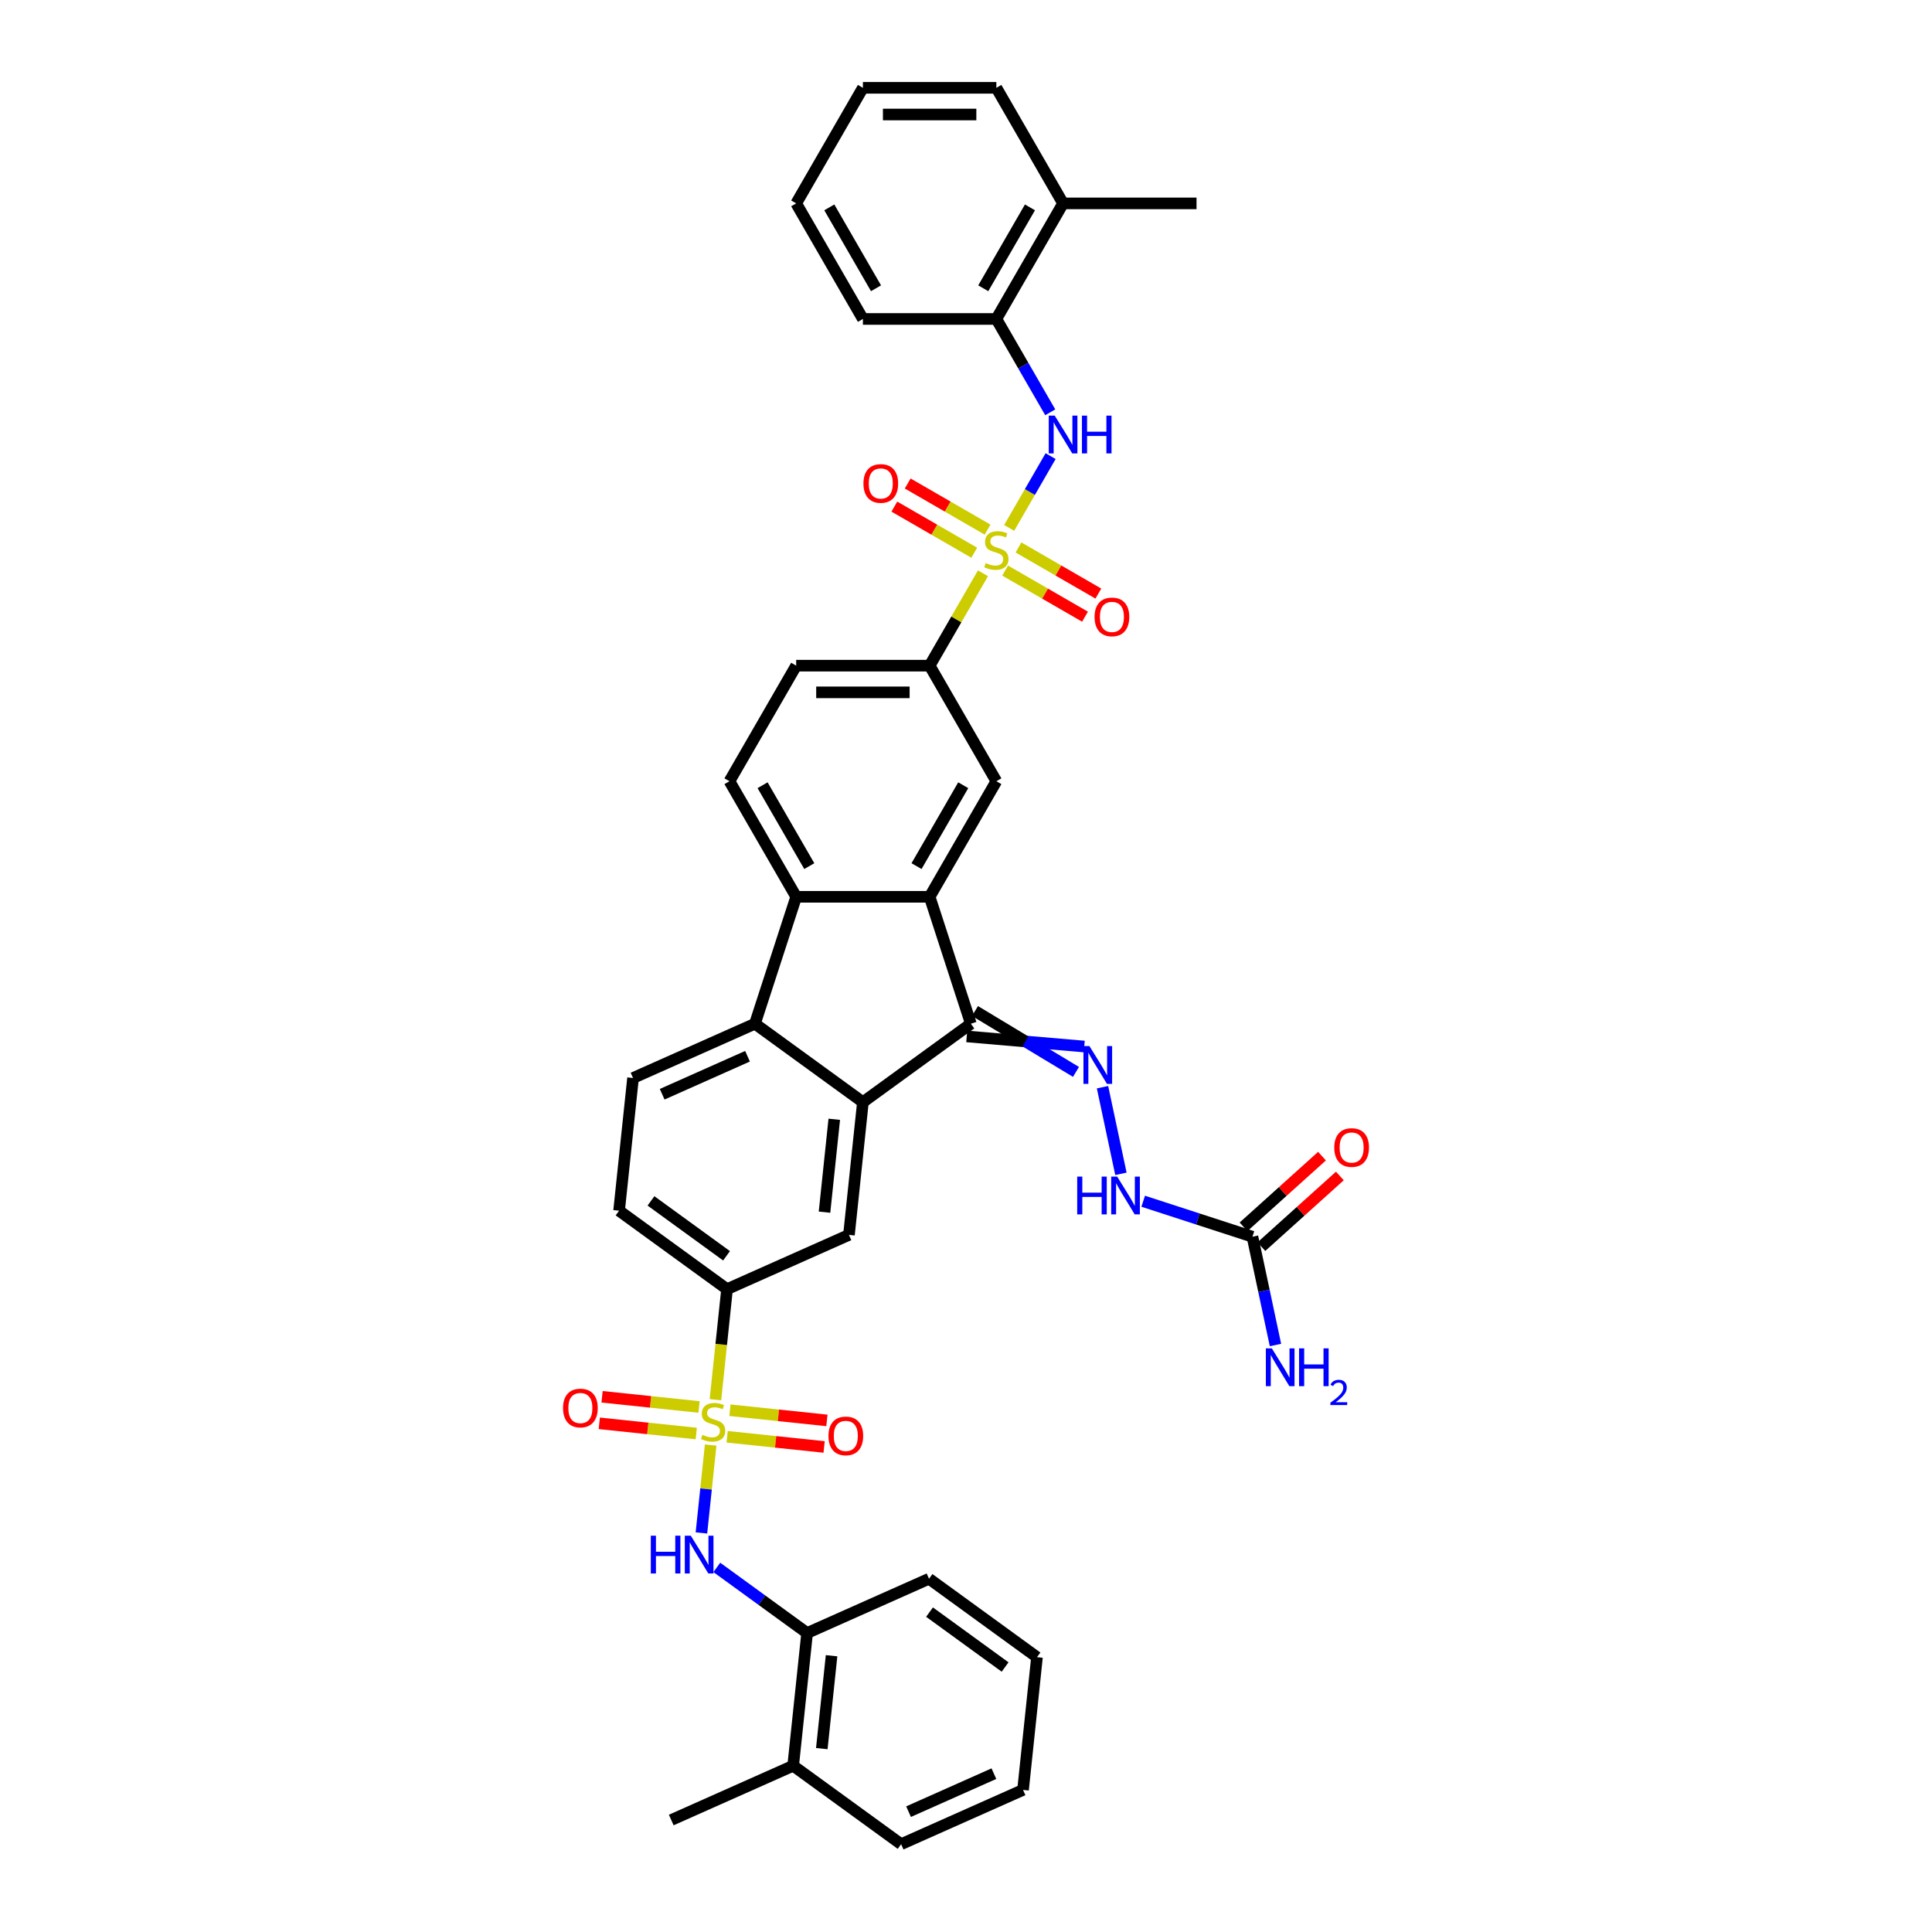 <?xml version='1.0' encoding='iso-8859-1'?>
<svg version='1.1' baseProfile='full'
              xmlns='http://www.w3.org/2000/svg'
                      xmlns:rdkit='http://www.rdkit.org/xml'
                      xmlns:xlink='http://www.w3.org/1999/xlink'
                  xml:space='preserve'
width='1000px' height='1000px' viewBox='0 0 1000 1000'>
<!-- END OF HEADER -->
<rect style='opacity:1.0;fill:#FFFFFF;stroke:none' width='1000' height='1000' x='0' y='0'> </rect>
<path class='bond-7' d='M 522.34,273.249 L 533.068,254.667' style='fill:none;fill-rule:evenodd;stroke:#CCCC00;stroke-width:6px;stroke-linecap:butt;stroke-linejoin:miter;stroke-opacity:1' />
<path class='bond-7' d='M 533.068,254.667 L 543.796,236.086' style='fill:none;fill-rule:evenodd;stroke:#0000FF;stroke-width:6px;stroke-linecap:butt;stroke-linejoin:miter;stroke-opacity:1' />
<path class='bond-10' d='M 508.781,296.733 L 494.978,320.64' style='fill:none;fill-rule:evenodd;stroke:#CCCC00;stroke-width:6px;stroke-linecap:butt;stroke-linejoin:miter;stroke-opacity:1' />
<path class='bond-10' d='M 494.978,320.64 L 481.176,344.547' style='fill:none;fill-rule:evenodd;stroke:#000000;stroke-width:6px;stroke-linecap:butt;stroke-linejoin:miter;stroke-opacity:1' />
<path class='bond-17' d='M 520.257,295.328 L 540.929,307.263' style='fill:none;fill-rule:evenodd;stroke:#CCCC00;stroke-width:6px;stroke-linecap:butt;stroke-linejoin:miter;stroke-opacity:1' />
<path class='bond-17' d='M 540.929,307.263 L 561.601,319.199' style='fill:none;fill-rule:evenodd;stroke:#FF0000;stroke-width:6px;stroke-linecap:butt;stroke-linejoin:miter;stroke-opacity:1' />
<path class='bond-17' d='M 527.164,283.365 L 547.836,295.3' style='fill:none;fill-rule:evenodd;stroke:#CCCC00;stroke-width:6px;stroke-linecap:butt;stroke-linejoin:miter;stroke-opacity:1' />
<path class='bond-17' d='M 547.836,295.3 L 568.509,307.235' style='fill:none;fill-rule:evenodd;stroke:#FF0000;stroke-width:6px;stroke-linecap:butt;stroke-linejoin:miter;stroke-opacity:1' />
<path class='bond-20' d='M 511.167,274.129 L 490.495,262.193' style='fill:none;fill-rule:evenodd;stroke:#CCCC00;stroke-width:6px;stroke-linecap:butt;stroke-linejoin:miter;stroke-opacity:1' />
<path class='bond-20' d='M 490.495,262.193 L 469.822,250.258' style='fill:none;fill-rule:evenodd;stroke:#FF0000;stroke-width:6px;stroke-linecap:butt;stroke-linejoin:miter;stroke-opacity:1' />
<path class='bond-20' d='M 504.26,286.092 L 483.587,274.157' style='fill:none;fill-rule:evenodd;stroke:#CCCC00;stroke-width:6px;stroke-linecap:butt;stroke-linejoin:miter;stroke-opacity:1' />
<path class='bond-20' d='M 483.587,274.157 L 462.915,262.222' style='fill:none;fill-rule:evenodd;stroke:#FF0000;stroke-width:6px;stroke-linecap:butt;stroke-linejoin:miter;stroke-opacity:1' />
<path class='bond-0' d='M 370.305,724.478 L 373.312,695.871' style='fill:none;fill-rule:evenodd;stroke:#CCCC00;stroke-width:6px;stroke-linecap:butt;stroke-linejoin:miter;stroke-opacity:1' />
<path class='bond-0' d='M 373.312,695.871 L 376.319,667.264' style='fill:none;fill-rule:evenodd;stroke:#000000;stroke-width:6px;stroke-linecap:butt;stroke-linejoin:miter;stroke-opacity:1' />
<path class='bond-8' d='M 367.837,747.963 L 365.447,770.704' style='fill:none;fill-rule:evenodd;stroke:#CCCC00;stroke-width:6px;stroke-linecap:butt;stroke-linejoin:miter;stroke-opacity:1' />
<path class='bond-8' d='M 365.447,770.704 L 363.056,793.446' style='fill:none;fill-rule:evenodd;stroke:#0000FF;stroke-width:6px;stroke-linecap:butt;stroke-linejoin:miter;stroke-opacity:1' />
<path class='bond-18' d='M 361.822,728.248 L 336.727,725.61' style='fill:none;fill-rule:evenodd;stroke:#CCCC00;stroke-width:6px;stroke-linecap:butt;stroke-linejoin:miter;stroke-opacity:1' />
<path class='bond-18' d='M 336.727,725.61 L 311.632,722.973' style='fill:none;fill-rule:evenodd;stroke:#FF0000;stroke-width:6px;stroke-linecap:butt;stroke-linejoin:miter;stroke-opacity:1' />
<path class='bond-18' d='M 360.378,741.987 L 335.283,739.349' style='fill:none;fill-rule:evenodd;stroke:#CCCC00;stroke-width:6px;stroke-linecap:butt;stroke-linejoin:miter;stroke-opacity:1' />
<path class='bond-18' d='M 335.283,739.349 L 310.188,736.711' style='fill:none;fill-rule:evenodd;stroke:#FF0000;stroke-width:6px;stroke-linecap:butt;stroke-linejoin:miter;stroke-opacity:1' />
<path class='bond-19' d='M 376.375,743.668 L 401.47,746.306' style='fill:none;fill-rule:evenodd;stroke:#CCCC00;stroke-width:6px;stroke-linecap:butt;stroke-linejoin:miter;stroke-opacity:1' />
<path class='bond-19' d='M 401.47,746.306 L 426.565,748.943' style='fill:none;fill-rule:evenodd;stroke:#FF0000;stroke-width:6px;stroke-linecap:butt;stroke-linejoin:miter;stroke-opacity:1' />
<path class='bond-19' d='M 377.819,729.929 L 402.914,732.567' style='fill:none;fill-rule:evenodd;stroke:#CCCC00;stroke-width:6px;stroke-linecap:butt;stroke-linejoin:miter;stroke-opacity:1' />
<path class='bond-19' d='M 402.914,732.567 L 428.009,735.204' style='fill:none;fill-rule:evenodd;stroke:#FF0000;stroke-width:6px;stroke-linecap:butt;stroke-linejoin:miter;stroke-opacity:1' />
<path class='bond-1' d='M 502.52,529.876 L 481.176,464.184' style='fill:none;fill-rule:evenodd;stroke:#000000;stroke-width:6px;stroke-linecap:butt;stroke-linejoin:miter;stroke-opacity:1' />
<path class='bond-2' d='M 502.52,529.876 L 446.639,570.475' style='fill:none;fill-rule:evenodd;stroke:#000000;stroke-width:6px;stroke-linecap:butt;stroke-linejoin:miter;stroke-opacity:1' />
<path class='bond-6' d='M 500.386,536.445 L 530.793,539.062' style='fill:none;fill-rule:evenodd;stroke:#000000;stroke-width:6px;stroke-linecap:butt;stroke-linejoin:miter;stroke-opacity:1' />
<path class='bond-6' d='M 530.793,539.062 L 561.201,541.68' style='fill:none;fill-rule:evenodd;stroke:#0000FF;stroke-width:6px;stroke-linecap:butt;stroke-linejoin:miter;stroke-opacity:1' />
<path class='bond-6' d='M 504.655,523.307 L 530.793,539.062' style='fill:none;fill-rule:evenodd;stroke:#000000;stroke-width:6px;stroke-linecap:butt;stroke-linejoin:miter;stroke-opacity:1' />
<path class='bond-6' d='M 530.793,539.062 L 556.932,554.818' style='fill:none;fill-rule:evenodd;stroke:#0000FF;stroke-width:6px;stroke-linecap:butt;stroke-linejoin:miter;stroke-opacity:1' />
<path class='bond-12' d='M 446.639,570.475 L 439.419,639.17' style='fill:none;fill-rule:evenodd;stroke:#000000;stroke-width:6px;stroke-linecap:butt;stroke-linejoin:miter;stroke-opacity:1' />
<path class='bond-12' d='M 431.818,579.336 L 426.764,627.421' style='fill:none;fill-rule:evenodd;stroke:#000000;stroke-width:6px;stroke-linecap:butt;stroke-linejoin:miter;stroke-opacity:1' />
<path class='bond-40' d='M 446.639,570.475 L 390.759,529.876' style='fill:none;fill-rule:evenodd;stroke:#000000;stroke-width:6px;stroke-linecap:butt;stroke-linejoin:miter;stroke-opacity:1' />
<path class='bond-3' d='M 481.176,464.184 L 515.712,404.365' style='fill:none;fill-rule:evenodd;stroke:#000000;stroke-width:6px;stroke-linecap:butt;stroke-linejoin:miter;stroke-opacity:1' />
<path class='bond-3' d='M 474.392,448.304 L 498.568,406.431' style='fill:none;fill-rule:evenodd;stroke:#000000;stroke-width:6px;stroke-linecap:butt;stroke-linejoin:miter;stroke-opacity:1' />
<path class='bond-39' d='M 481.176,464.184 L 412.103,464.184' style='fill:none;fill-rule:evenodd;stroke:#000000;stroke-width:6px;stroke-linecap:butt;stroke-linejoin:miter;stroke-opacity:1' />
<path class='bond-4' d='M 412.103,464.184 L 377.567,404.365' style='fill:none;fill-rule:evenodd;stroke:#000000;stroke-width:6px;stroke-linecap:butt;stroke-linejoin:miter;stroke-opacity:1' />
<path class='bond-4' d='M 418.886,448.304 L 394.711,406.431' style='fill:none;fill-rule:evenodd;stroke:#000000;stroke-width:6px;stroke-linecap:butt;stroke-linejoin:miter;stroke-opacity:1' />
<path class='bond-5' d='M 412.103,464.184 L 390.759,529.876' style='fill:none;fill-rule:evenodd;stroke:#000000;stroke-width:6px;stroke-linecap:butt;stroke-linejoin:miter;stroke-opacity:1' />
<path class='bond-16' d='M 390.759,529.876 L 327.658,557.97' style='fill:none;fill-rule:evenodd;stroke:#000000;stroke-width:6px;stroke-linecap:butt;stroke-linejoin:miter;stroke-opacity:1' />
<path class='bond-16' d='M 386.912,546.71 L 342.742,566.376' style='fill:none;fill-rule:evenodd;stroke:#000000;stroke-width:6px;stroke-linecap:butt;stroke-linejoin:miter;stroke-opacity:1' />
<path class='bond-14' d='M 570.658,562.728 L 580.189,607.57' style='fill:none;fill-rule:evenodd;stroke:#0000FF;stroke-width:6px;stroke-linecap:butt;stroke-linejoin:miter;stroke-opacity:1' />
<path class='bond-22' d='M 543.604,213.403 L 529.658,189.247' style='fill:none;fill-rule:evenodd;stroke:#0000FF;stroke-width:6px;stroke-linecap:butt;stroke-linejoin:miter;stroke-opacity:1' />
<path class='bond-22' d='M 529.658,189.247 L 515.712,165.092' style='fill:none;fill-rule:evenodd;stroke:#000000;stroke-width:6px;stroke-linecap:butt;stroke-linejoin:miter;stroke-opacity:1' />
<path class='bond-21' d='M 371.024,811.296 L 394.391,828.274' style='fill:none;fill-rule:evenodd;stroke:#0000FF;stroke-width:6px;stroke-linecap:butt;stroke-linejoin:miter;stroke-opacity:1' />
<path class='bond-21' d='M 394.391,828.274 L 417.759,845.252' style='fill:none;fill-rule:evenodd;stroke:#000000;stroke-width:6px;stroke-linecap:butt;stroke-linejoin:miter;stroke-opacity:1' />
<path class='bond-9' d='M 376.319,667.264 L 439.419,639.17' style='fill:none;fill-rule:evenodd;stroke:#000000;stroke-width:6px;stroke-linecap:butt;stroke-linejoin:miter;stroke-opacity:1' />
<path class='bond-42' d='M 376.319,667.264 L 320.438,626.664' style='fill:none;fill-rule:evenodd;stroke:#000000;stroke-width:6px;stroke-linecap:butt;stroke-linejoin:miter;stroke-opacity:1' />
<path class='bond-42' d='M 376.056,649.998 L 336.94,621.578' style='fill:none;fill-rule:evenodd;stroke:#000000;stroke-width:6px;stroke-linecap:butt;stroke-linejoin:miter;stroke-opacity:1' />
<path class='bond-11' d='M 481.176,344.547 L 515.712,404.365' style='fill:none;fill-rule:evenodd;stroke:#000000;stroke-width:6px;stroke-linecap:butt;stroke-linejoin:miter;stroke-opacity:1' />
<path class='bond-23' d='M 481.176,344.547 L 412.103,344.547' style='fill:none;fill-rule:evenodd;stroke:#000000;stroke-width:6px;stroke-linecap:butt;stroke-linejoin:miter;stroke-opacity:1' />
<path class='bond-23' d='M 470.815,358.361 L 422.464,358.361' style='fill:none;fill-rule:evenodd;stroke:#000000;stroke-width:6px;stroke-linecap:butt;stroke-linejoin:miter;stroke-opacity:1' />
<path class='bond-13' d='M 648.265,640.128 L 619.991,630.941' style='fill:none;fill-rule:evenodd;stroke:#000000;stroke-width:6px;stroke-linecap:butt;stroke-linejoin:miter;stroke-opacity:1' />
<path class='bond-13' d='M 619.991,630.941 L 591.718,621.755' style='fill:none;fill-rule:evenodd;stroke:#0000FF;stroke-width:6px;stroke-linecap:butt;stroke-linejoin:miter;stroke-opacity:1' />
<path class='bond-25' d='M 652.887,645.261 L 673.199,626.972' style='fill:none;fill-rule:evenodd;stroke:#000000;stroke-width:6px;stroke-linecap:butt;stroke-linejoin:miter;stroke-opacity:1' />
<path class='bond-25' d='M 673.199,626.972 L 693.511,608.682' style='fill:none;fill-rule:evenodd;stroke:#FF0000;stroke-width:6px;stroke-linecap:butt;stroke-linejoin:miter;stroke-opacity:1' />
<path class='bond-25' d='M 643.643,634.995 L 663.955,616.705' style='fill:none;fill-rule:evenodd;stroke:#000000;stroke-width:6px;stroke-linecap:butt;stroke-linejoin:miter;stroke-opacity:1' />
<path class='bond-25' d='M 663.955,616.705 L 684.267,598.416' style='fill:none;fill-rule:evenodd;stroke:#FF0000;stroke-width:6px;stroke-linecap:butt;stroke-linejoin:miter;stroke-opacity:1' />
<path class='bond-28' d='M 648.265,640.128 L 654.222,668.156' style='fill:none;fill-rule:evenodd;stroke:#000000;stroke-width:6px;stroke-linecap:butt;stroke-linejoin:miter;stroke-opacity:1' />
<path class='bond-28' d='M 654.222,668.156 L 660.18,696.183' style='fill:none;fill-rule:evenodd;stroke:#0000FF;stroke-width:6px;stroke-linecap:butt;stroke-linejoin:miter;stroke-opacity:1' />
<path class='bond-15' d='M 377.567,404.365 L 412.103,344.547' style='fill:none;fill-rule:evenodd;stroke:#000000;stroke-width:6px;stroke-linecap:butt;stroke-linejoin:miter;stroke-opacity:1' />
<path class='bond-24' d='M 327.658,557.97 L 320.438,626.664' style='fill:none;fill-rule:evenodd;stroke:#000000;stroke-width:6px;stroke-linecap:butt;stroke-linejoin:miter;stroke-opacity:1' />
<path class='bond-26' d='M 417.759,845.252 L 410.539,913.946' style='fill:none;fill-rule:evenodd;stroke:#000000;stroke-width:6px;stroke-linecap:butt;stroke-linejoin:miter;stroke-opacity:1' />
<path class='bond-26' d='M 430.415,857 L 425.361,905.086' style='fill:none;fill-rule:evenodd;stroke:#000000;stroke-width:6px;stroke-linecap:butt;stroke-linejoin:miter;stroke-opacity:1' />
<path class='bond-29' d='M 417.759,845.252 L 480.86,817.157' style='fill:none;fill-rule:evenodd;stroke:#000000;stroke-width:6px;stroke-linecap:butt;stroke-linejoin:miter;stroke-opacity:1' />
<path class='bond-27' d='M 515.712,165.092 L 550.248,105.273' style='fill:none;fill-rule:evenodd;stroke:#000000;stroke-width:6px;stroke-linecap:butt;stroke-linejoin:miter;stroke-opacity:1' />
<path class='bond-27' d='M 508.929,149.211 L 533.104,107.339' style='fill:none;fill-rule:evenodd;stroke:#000000;stroke-width:6px;stroke-linecap:butt;stroke-linejoin:miter;stroke-opacity:1' />
<path class='bond-30' d='M 515.712,165.092 L 446.639,165.092' style='fill:none;fill-rule:evenodd;stroke:#000000;stroke-width:6px;stroke-linecap:butt;stroke-linejoin:miter;stroke-opacity:1' />
<path class='bond-31' d='M 410.539,913.946 L 347.438,942.04' style='fill:none;fill-rule:evenodd;stroke:#000000;stroke-width:6px;stroke-linecap:butt;stroke-linejoin:miter;stroke-opacity:1' />
<path class='bond-34' d='M 410.539,913.946 L 466.42,954.545' style='fill:none;fill-rule:evenodd;stroke:#000000;stroke-width:6px;stroke-linecap:butt;stroke-linejoin:miter;stroke-opacity:1' />
<path class='bond-32' d='M 550.248,105.273 L 619.32,105.273' style='fill:none;fill-rule:evenodd;stroke:#000000;stroke-width:6px;stroke-linecap:butt;stroke-linejoin:miter;stroke-opacity:1' />
<path class='bond-33' d='M 550.248,105.273 L 515.712,45.455' style='fill:none;fill-rule:evenodd;stroke:#000000;stroke-width:6px;stroke-linecap:butt;stroke-linejoin:miter;stroke-opacity:1' />
<path class='bond-36' d='M 480.86,817.157 L 536.741,857.757' style='fill:none;fill-rule:evenodd;stroke:#000000;stroke-width:6px;stroke-linecap:butt;stroke-linejoin:miter;stroke-opacity:1' />
<path class='bond-36' d='M 481.122,834.423 L 520.239,862.843' style='fill:none;fill-rule:evenodd;stroke:#000000;stroke-width:6px;stroke-linecap:butt;stroke-linejoin:miter;stroke-opacity:1' />
<path class='bond-35' d='M 446.639,165.092 L 412.103,105.273' style='fill:none;fill-rule:evenodd;stroke:#000000;stroke-width:6px;stroke-linecap:butt;stroke-linejoin:miter;stroke-opacity:1' />
<path class='bond-35' d='M 453.423,149.211 L 429.247,107.339' style='fill:none;fill-rule:evenodd;stroke:#000000;stroke-width:6px;stroke-linecap:butt;stroke-linejoin:miter;stroke-opacity:1' />
<path class='bond-41' d='M 515.712,45.455 L 446.639,45.455' style='fill:none;fill-rule:evenodd;stroke:#000000;stroke-width:6px;stroke-linecap:butt;stroke-linejoin:miter;stroke-opacity:1' />
<path class='bond-41' d='M 505.351,59.269 L 457,59.269' style='fill:none;fill-rule:evenodd;stroke:#000000;stroke-width:6px;stroke-linecap:butt;stroke-linejoin:miter;stroke-opacity:1' />
<path class='bond-43' d='M 466.42,954.545 L 529.521,926.451' style='fill:none;fill-rule:evenodd;stroke:#000000;stroke-width:6px;stroke-linecap:butt;stroke-linejoin:miter;stroke-opacity:1' />
<path class='bond-43' d='M 470.266,937.711 L 514.437,918.045' style='fill:none;fill-rule:evenodd;stroke:#000000;stroke-width:6px;stroke-linecap:butt;stroke-linejoin:miter;stroke-opacity:1' />
<path class='bond-37' d='M 412.103,105.273 L 446.639,45.455' style='fill:none;fill-rule:evenodd;stroke:#000000;stroke-width:6px;stroke-linecap:butt;stroke-linejoin:miter;stroke-opacity:1' />
<path class='bond-38' d='M 536.741,857.757 L 529.521,926.451' style='fill:none;fill-rule:evenodd;stroke:#000000;stroke-width:6px;stroke-linecap:butt;stroke-linejoin:miter;stroke-opacity:1' />
<path  class='atom-0' d='M 510.186 291.442
Q 510.407 291.525, 511.319 291.912
Q 512.231 292.299, 513.225 292.547
Q 514.247 292.769, 515.242 292.769
Q 517.093 292.769, 518.171 291.884
Q 519.248 290.973, 519.248 289.398
Q 519.248 288.32, 518.696 287.657
Q 518.171 286.994, 517.342 286.635
Q 516.513 286.276, 515.132 285.861
Q 513.391 285.336, 512.341 284.839
Q 511.319 284.342, 510.573 283.292
Q 509.854 282.242, 509.854 280.474
Q 509.854 278.015, 511.512 276.495
Q 513.198 274.975, 516.513 274.975
Q 518.779 274.975, 521.348 276.053
L 520.713 278.18
Q 518.364 277.213, 516.596 277.213
Q 514.69 277.213, 513.64 278.015
Q 512.59 278.788, 512.617 280.142
Q 512.617 281.192, 513.142 281.827
Q 513.695 282.463, 514.469 282.822
Q 515.27 283.181, 516.596 283.596
Q 518.364 284.148, 519.414 284.701
Q 520.464 285.253, 521.21 286.386
Q 521.984 287.491, 521.984 289.398
Q 521.984 292.105, 520.16 293.57
Q 518.364 295.006, 515.353 295.006
Q 513.612 295.006, 512.286 294.62
Q 510.987 294.26, 509.44 293.625
L 510.186 291.442
' fill='#CCCC00'/>
<path  class='atom-1' d='M 363.573 742.672
Q 363.794 742.755, 364.706 743.141
Q 365.617 743.528, 366.612 743.777
Q 367.634 743.998, 368.629 743.998
Q 370.48 743.998, 371.557 743.114
Q 372.635 742.202, 372.635 740.627
Q 372.635 739.55, 372.082 738.887
Q 371.557 738.223, 370.729 737.864
Q 369.9 737.505, 368.518 737.091
Q 366.778 736.566, 365.728 736.068
Q 364.706 735.571, 363.96 734.521
Q 363.241 733.471, 363.241 731.703
Q 363.241 729.244, 364.899 727.724
Q 366.584 726.205, 369.9 726.205
Q 372.165 726.205, 374.735 727.282
L 374.099 729.41
Q 371.751 728.443, 369.983 728.443
Q 368.076 728.443, 367.026 729.244
Q 365.976 730.018, 366.004 731.371
Q 366.004 732.421, 366.529 733.057
Q 367.082 733.692, 367.855 734.051
Q 368.656 734.411, 369.983 734.825
Q 371.751 735.378, 372.801 735.93
Q 373.851 736.483, 374.597 737.616
Q 375.37 738.721, 375.37 740.627
Q 375.37 743.335, 373.547 744.799
Q 371.751 746.236, 368.739 746.236
Q 366.999 746.236, 365.673 745.849
Q 364.374 745.49, 362.827 744.854
L 363.573 742.672
' fill='#CCCC00'/>
<path  class='atom-7' d='M 563.888 541.44
L 570.298 551.8
Q 570.933 552.823, 571.956 554.674
Q 572.978 556.525, 573.033 556.636
L 573.033 541.44
L 575.63 541.44
L 575.63 561.001
L 572.95 561.001
L 566.071 549.673
Q 565.269 548.347, 564.413 546.827
Q 563.584 545.308, 563.335 544.838
L 563.335 561.001
L 560.794 561.001
L 560.794 541.44
L 563.888 541.44
' fill='#0000FF'/>
<path  class='atom-8' d='M 545.924 215.129
L 552.334 225.49
Q 552.969 226.512, 553.992 228.364
Q 555.014 230.215, 555.069 230.325
L 555.069 215.129
L 557.666 215.129
L 557.666 234.691
L 554.986 234.691
L 548.107 223.363
Q 547.306 222.037, 546.449 220.517
Q 545.62 218.997, 545.372 218.528
L 545.372 234.691
L 542.83 234.691
L 542.83 215.129
L 545.924 215.129
' fill='#0000FF'/>
<path  class='atom-8' d='M 560.015 215.129
L 562.667 215.129
L 562.667 223.446
L 572.669 223.446
L 572.669 215.129
L 575.321 215.129
L 575.321 234.691
L 572.669 234.691
L 572.669 225.656
L 562.667 225.656
L 562.667 234.691
L 560.015 234.691
L 560.015 215.129
' fill='#0000FF'/>
<path  class='atom-9' d='M 336.86 794.871
L 339.513 794.871
L 339.513 803.188
L 349.515 803.188
L 349.515 794.871
L 352.167 794.871
L 352.167 814.433
L 349.515 814.433
L 349.515 805.398
L 339.513 805.398
L 339.513 814.433
L 336.86 814.433
L 336.86 794.871
' fill='#0000FF'/>
<path  class='atom-9' d='M 357.555 794.871
L 363.964 805.232
Q 364.6 806.254, 365.622 808.106
Q 366.644 809.957, 366.7 810.067
L 366.7 794.871
L 369.297 794.871
L 369.297 814.433
L 366.617 814.433
L 359.737 803.105
Q 358.936 801.778, 358.079 800.259
Q 357.251 798.739, 357.002 798.27
L 357.002 814.433
L 354.46 814.433
L 354.46 794.871
L 357.555 794.871
' fill='#0000FF'/>
<path  class='atom-15' d='M 557.555 609.003
L 560.207 609.003
L 560.207 617.319
L 570.209 617.319
L 570.209 609.003
L 572.861 609.003
L 572.861 628.564
L 570.209 628.564
L 570.209 619.529
L 560.207 619.529
L 560.207 628.564
L 557.555 628.564
L 557.555 609.003
' fill='#0000FF'/>
<path  class='atom-15' d='M 578.249 609.003
L 584.659 619.364
Q 585.294 620.386, 586.317 622.237
Q 587.339 624.088, 587.394 624.199
L 587.394 609.003
L 589.991 609.003
L 589.991 628.564
L 587.311 628.564
L 580.432 617.236
Q 579.63 615.91, 578.774 614.39
Q 577.945 612.871, 577.696 612.401
L 577.696 628.564
L 575.155 628.564
L 575.155 609.003
L 578.249 609.003
' fill='#0000FF'/>
<path  class='atom-18' d='M 566.551 319.32
Q 566.551 314.623, 568.872 311.998
Q 571.193 309.374, 575.53 309.374
Q 579.868 309.374, 582.189 311.998
Q 584.51 314.623, 584.51 319.32
Q 584.51 324.072, 582.161 326.78
Q 579.813 329.46, 575.53 329.46
Q 571.22 329.46, 568.872 326.78
Q 566.551 324.1, 566.551 319.32
M 575.53 327.249
Q 578.514 327.249, 580.117 325.26
Q 581.747 323.243, 581.747 319.32
Q 581.747 315.48, 580.117 313.545
Q 578.514 311.584, 575.53 311.584
Q 572.546 311.584, 570.916 313.518
Q 569.314 315.452, 569.314 319.32
Q 569.314 323.271, 570.916 325.26
Q 572.546 327.249, 575.53 327.249
' fill='#FF0000'/>
<path  class='atom-19' d='M 291.425 728.793
Q 291.425 724.096, 293.746 721.471
Q 296.067 718.847, 300.404 718.847
Q 304.742 718.847, 307.063 721.471
Q 309.384 724.096, 309.384 728.793
Q 309.384 733.545, 307.035 736.253
Q 304.687 738.933, 300.404 738.933
Q 296.094 738.933, 293.746 736.253
Q 291.425 733.573, 291.425 728.793
M 300.404 736.723
Q 303.388 736.723, 304.991 734.733
Q 306.621 732.716, 306.621 728.793
Q 306.621 724.953, 304.991 723.019
Q 303.388 721.057, 300.404 721.057
Q 297.421 721.057, 295.79 722.991
Q 294.188 724.925, 294.188 728.793
Q 294.188 732.744, 295.79 734.733
Q 297.421 736.723, 300.404 736.723
' fill='#FF0000'/>
<path  class='atom-20' d='M 428.813 743.233
Q 428.813 738.536, 431.134 735.911
Q 433.455 733.287, 437.793 733.287
Q 442.13 733.287, 444.451 735.911
Q 446.772 738.536, 446.772 743.233
Q 446.772 747.985, 444.424 750.693
Q 442.075 753.373, 437.793 753.373
Q 433.482 753.373, 431.134 750.693
Q 428.813 748.013, 428.813 743.233
M 437.793 751.163
Q 440.776 751.163, 442.379 749.173
Q 444.009 747.156, 444.009 743.233
Q 444.009 739.393, 442.379 737.459
Q 440.776 735.497, 437.793 735.497
Q 434.809 735.497, 433.179 737.431
Q 431.576 739.365, 431.576 743.233
Q 431.576 747.184, 433.179 749.173
Q 434.809 751.163, 437.793 751.163
' fill='#FF0000'/>
<path  class='atom-21' d='M 446.914 250.248
Q 446.914 245.551, 449.235 242.926
Q 451.556 240.301, 455.893 240.301
Q 460.231 240.301, 462.552 242.926
Q 464.873 245.551, 464.873 250.248
Q 464.873 255, 462.524 257.707
Q 460.176 260.387, 455.893 260.387
Q 451.583 260.387, 449.235 257.707
Q 446.914 255.027, 446.914 250.248
M 455.893 258.177
Q 458.877 258.177, 460.48 256.188
Q 462.11 254.171, 462.11 250.248
Q 462.11 246.407, 460.48 244.473
Q 458.877 242.511, 455.893 242.511
Q 452.909 242.511, 451.279 244.445
Q 449.677 246.379, 449.677 250.248
Q 449.677 254.198, 451.279 256.188
Q 452.909 258.177, 455.893 258.177
' fill='#FF0000'/>
<path  class='atom-26' d='M 690.616 593.965
Q 690.616 589.268, 692.937 586.643
Q 695.258 584.018, 699.596 584.018
Q 703.933 584.018, 706.254 586.643
Q 708.575 589.268, 708.575 593.965
Q 708.575 598.717, 706.226 601.424
Q 703.878 604.104, 699.596 604.104
Q 695.285 604.104, 692.937 601.424
Q 690.616 598.744, 690.616 593.965
M 699.596 601.894
Q 702.579 601.894, 704.182 599.905
Q 705.812 597.888, 705.812 593.965
Q 705.812 590.124, 704.182 588.19
Q 702.579 586.229, 699.596 586.229
Q 696.612 586.229, 694.981 588.163
Q 693.379 590.097, 693.379 593.965
Q 693.379 597.916, 694.981 599.905
Q 696.612 601.894, 699.596 601.894
' fill='#FF0000'/>
<path  class='atom-29' d='M 658.302 697.91
L 664.712 708.271
Q 665.347 709.293, 666.369 711.145
Q 667.392 712.996, 667.447 713.106
L 667.447 697.91
L 670.044 697.91
L 670.044 717.472
L 667.364 717.472
L 660.484 706.144
Q 659.683 704.817, 658.827 703.298
Q 657.998 701.778, 657.749 701.309
L 657.749 717.472
L 655.207 717.472
L 655.207 697.91
L 658.302 697.91
' fill='#0000FF'/>
<path  class='atom-29' d='M 672.393 697.91
L 675.045 697.91
L 675.045 706.227
L 685.047 706.227
L 685.047 697.91
L 687.699 697.91
L 687.699 717.472
L 685.047 717.472
L 685.047 708.437
L 675.045 708.437
L 675.045 717.472
L 672.393 717.472
L 672.393 697.91
' fill='#0000FF'/>
<path  class='atom-29' d='M 688.647 716.785
Q 689.121 715.563, 690.252 714.889
Q 691.382 714.196, 692.951 714.196
Q 694.902 714.196, 695.996 715.253
Q 697.09 716.311, 697.09 718.189
Q 697.09 720.104, 695.668 721.891
Q 694.264 723.678, 691.346 725.793
L 697.309 725.793
L 697.309 727.252
L 688.611 727.252
L 688.611 726.03
Q 691.018 724.316, 692.44 723.04
Q 693.881 721.763, 694.574 720.615
Q 695.267 719.466, 695.267 718.281
Q 695.267 717.041, 694.647 716.348
Q 694.027 715.655, 692.951 715.655
Q 691.911 715.655, 691.218 716.074
Q 690.525 716.493, 690.033 717.423
L 688.647 716.785
' fill='#0000FF'/>
</svg>
